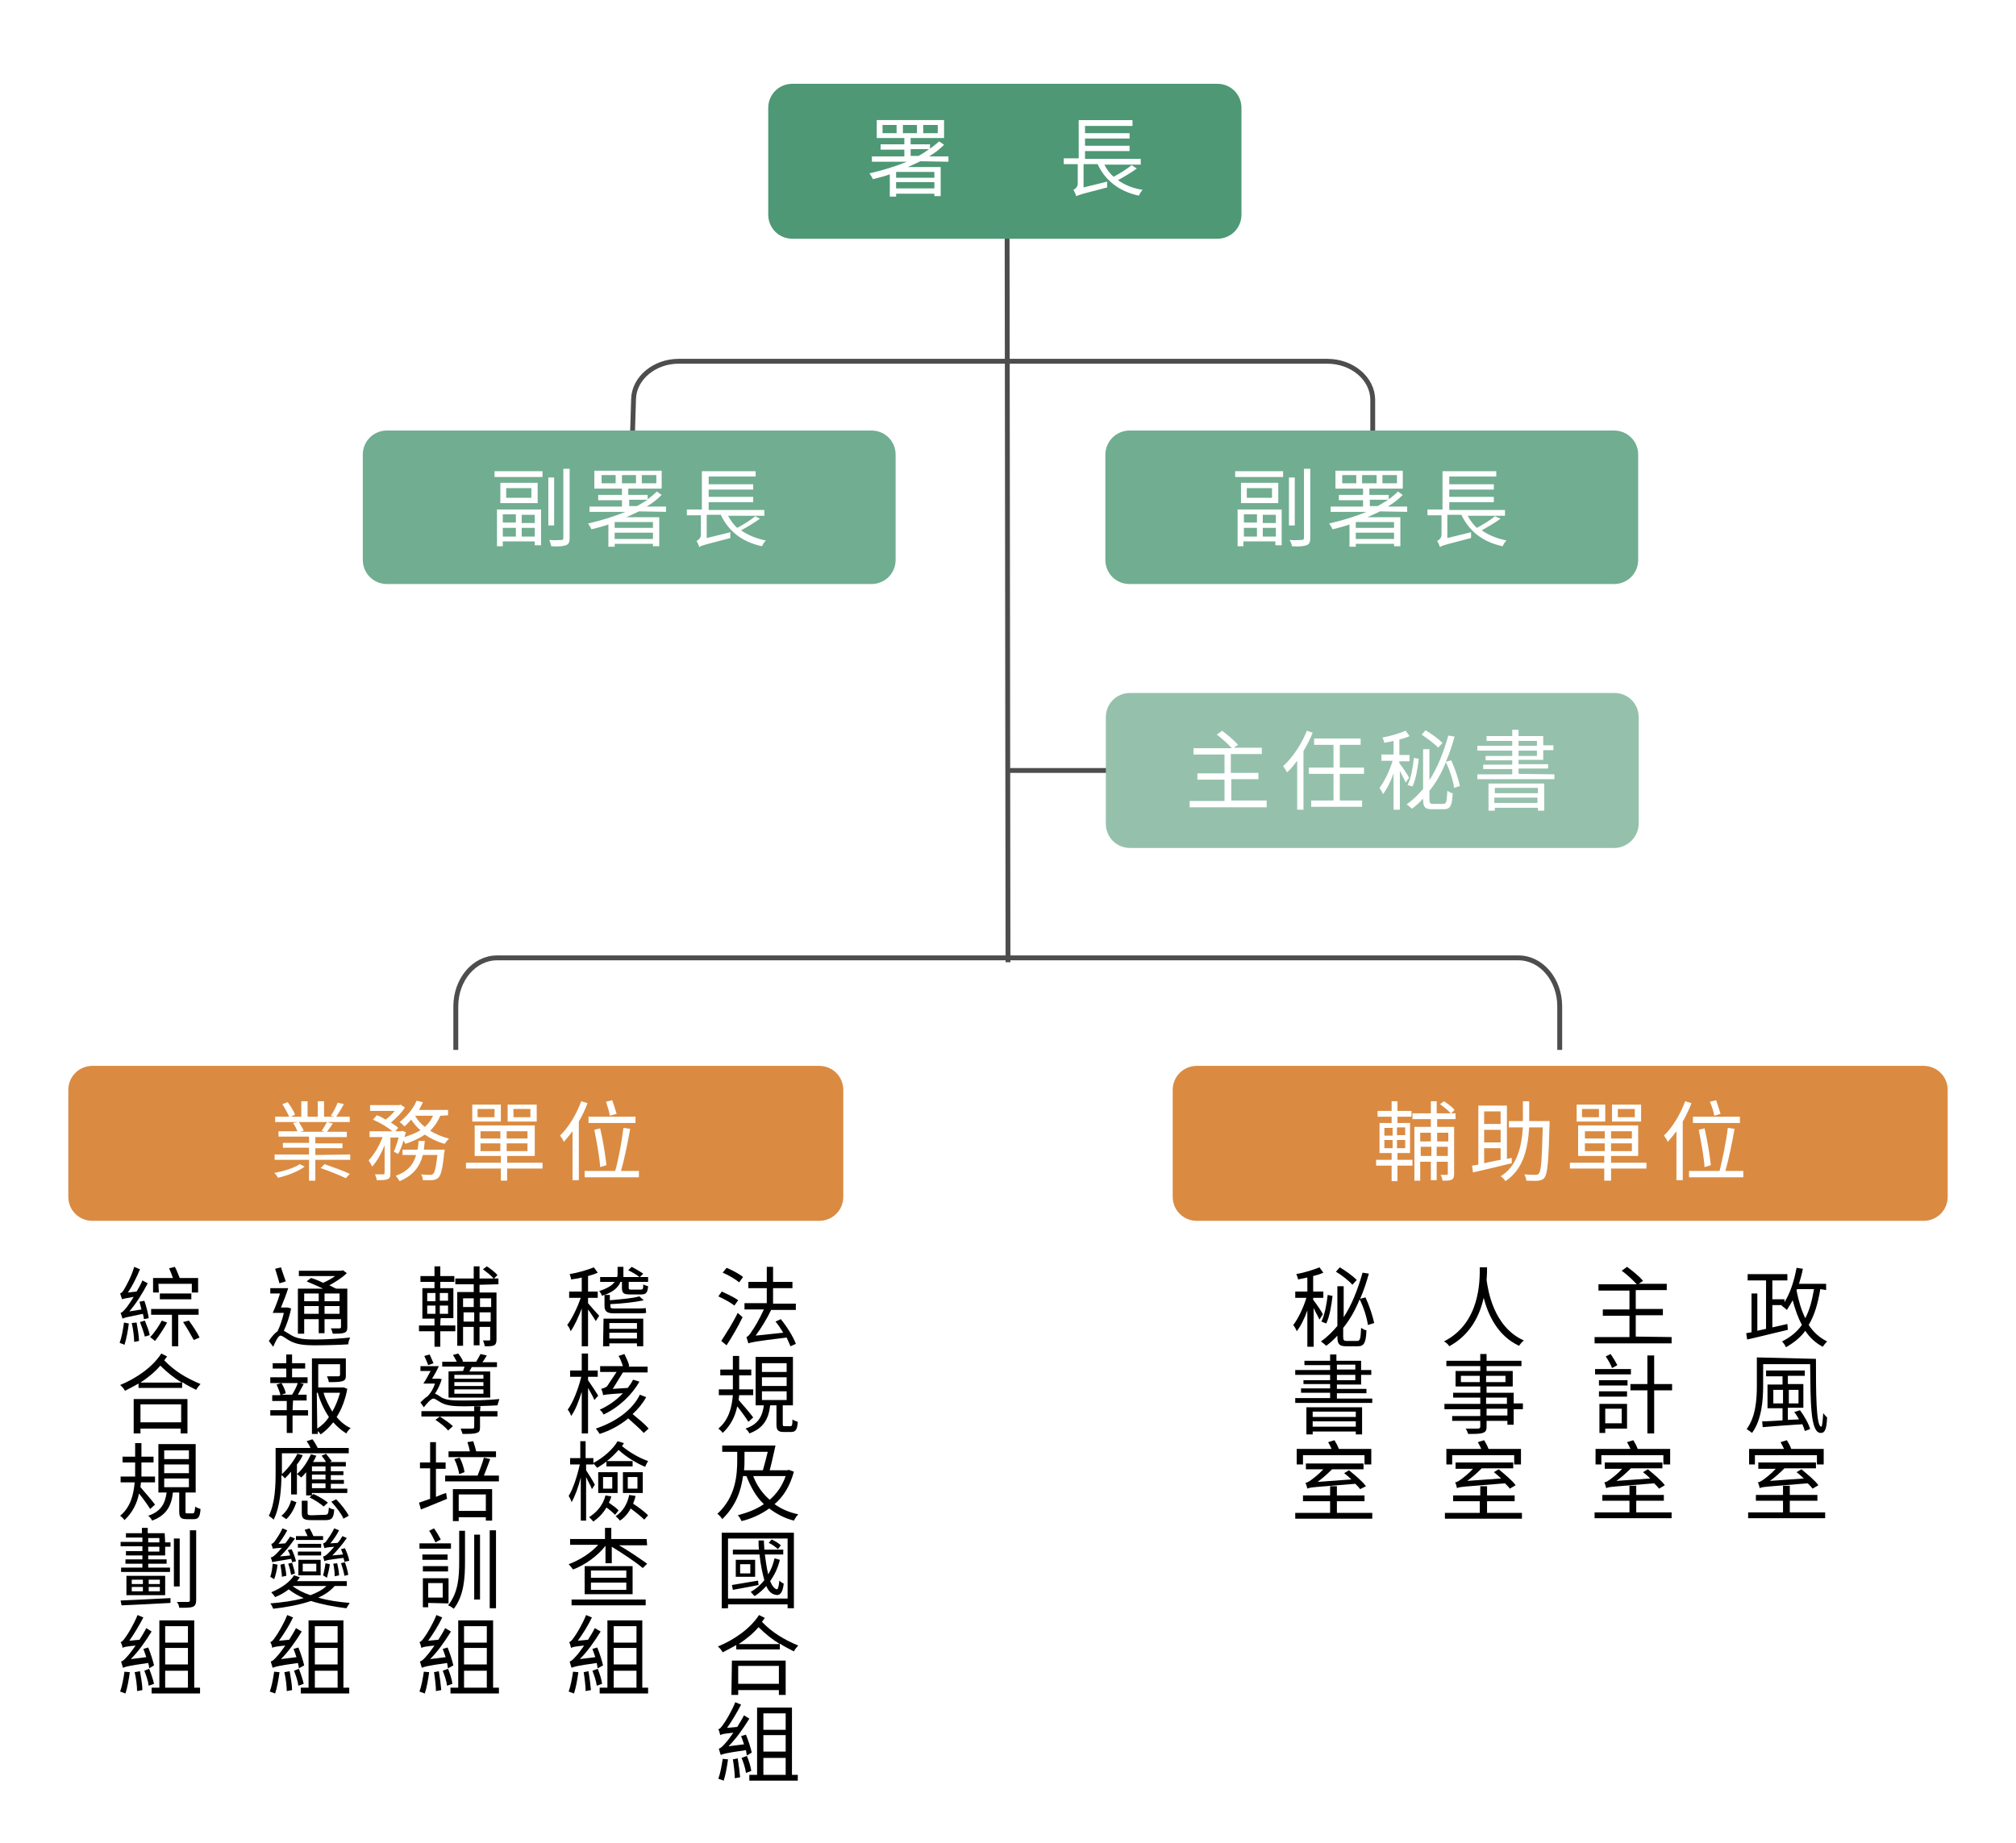 <?xml version="1.0" encoding="utf-8"?>
<!-- Generator: Adobe Illustrator 26.5.0, SVG Export Plug-In . SVG Version: 6.00 Build 0)  -->
<svg version="1.1" id="_層_1" xmlns="http://www.w3.org/2000/svg" xmlns:xlink="http://www.w3.org/1999/xlink" x="0px" y="0px"
	 viewBox="0 0 416.2 380.6" style="enable-background:new 0 0 416.2 380.6;" xml:space="preserve">
<style type="text/css">
	.st0{fill:#FFFFFF;}
	.st1{fill:none;stroke:#4D4D4D;stroke-miterlimit:10;}
	.st2{fill:#71AD91;}
	.st3{fill:#95C1AC;}
	.st4{fill:#4E9875;}
	.st5{fill:none;stroke:#4D4D4D;stroke-width:1.01;stroke-miterlimit:10;}
	.st6{fill:#DA8B41;}
</style>
<rect x="-2.4" y="-3.2" class="st0" width="421" height="387"/>
<g>
	<line class="st1" x1="235.1" y1="159.1" x2="207.6" y2="159.1"/>
	<line class="st1" x1="207.9" y1="33.7" x2="208.1" y2="198.7"/>
	<path class="st1" d="M130.1,105l0.7-22.6c0.1-4.3,4.3-7.8,9.3-7.8H274c5.2,0,9.4,3.6,9.4,8V105"/>
	<path class="st2" d="M79.9,88.9h100c2.8,0,5,2.2,5,5v21.7c0,2.8-2.2,5-5,5h-100c-2.8,0-5-2.2-5-5V93.9
		C74.9,91.1,77.1,88.9,79.9,88.9z"/>
	<path class="st3" d="M333.3,175.1h-100c-2.8,0-5-2.2-5-5v-22c0-2.8,2.2-5,5-5h100c2.8,0,5,2.2,5,5v22
		C338.3,172.8,336,175.1,333.3,175.1z"/>
	<path class="st2" d="M233.2,88.9h100c2.8,0,5,2.2,5,5v21.7c0,2.8-2.2,5-5,5h-100c-2.8,0-5-2.2-5-5V93.9
		C228.2,91.1,230.5,88.9,233.2,88.9z"/>
	<g>
		<path class="st0" d="M102.1,97.3h9.9v1.2h-9.9V97.3z M102.6,105.2h9.1v7.4h-1.3v-0.8h-6.6v1h-1.2V105.2L102.6,105.2z M111,99.7
			v4.2h-7.7v-4.2H111z M103.8,106.2v1.7h2.7v-1.7H103.8z M106.5,110.8V109h-2.7v1.8H106.5z M109.7,100.8h-5.2v2h5.2V100.8z
			 M110.4,106.3h-2.7v1.7h2.7V106.3z M110.4,110.8V109h-2.7v1.8H110.4z M114.4,108.5h-1.2v-9.9h1.2V108.5z M117.6,96.8v14.3
			c0,0.9-0.2,1.3-0.8,1.5c-0.6,0.2-1.5,0.3-3,0.2c-0.1-0.4-0.2-0.9-0.4-1.3c1.2,0.1,2.2,0,2.5,0c0.3,0,0.4-0.1,0.4-0.4V96.8
			L117.6,96.8L117.6,96.8z"/>
		<path class="st0" d="M131.9,105.6c-0.8,0.4-1.7,0.8-2.6,1.2h6.8v6h-1.3v-0.5h-7.9v0.6h-1.3v-4.6c-1.1,0.4-2.3,0.7-3.5,1
			c-0.1-0.3-0.5-0.9-0.7-1.2c2.6-0.6,5.3-1.4,7.7-2.4h-7.4v-1.1h6.7v-1.3h-4.9v-1.1h4.9v-1.3h-5.7v-3.7h13.9v3.7h-6.9v1.3h4v0.9
			c0.7-0.5,1.3-1,1.9-1.6l1,0.7c-0.9,0.9-1.9,1.7-3.1,2.4h4v1.1L131.9,105.6L131.9,105.6z M127.1,98.1h-2.9v1.7h2.9V98.1z
			 M134.8,107.8h-7.9v1.2h7.9V107.8z M134.8,111.3v-1.3h-7.9v1.3H134.8z M131.3,99.8v-1.7h-2.9v1.7H131.3z M131.5,104.5
			c0.8-0.4,1.5-0.9,2.2-1.3h-3.8v1.3H131.5L131.5,104.5z M132.5,99.8h3v-1.7h-3V99.8z"/>
		<path class="st0" d="M156.9,107.1c-1.1,0.8-2.6,1.7-3.9,2.4c1.4,1,3.1,1.7,5.1,2.1c-0.3,0.3-0.6,0.8-0.8,1.2
			c-4.1-0.9-6.9-3.1-8.5-6.5h-2.9v4.8l4.9-1.2c0,0.3-0.1,0.9,0,1.2c-5,1.3-5.9,1.5-6.3,1.8l-0.1,0.1c-0.1-0.3-0.4-1-0.6-1.3
			c0.4-0.2,0.9-0.6,0.9-1.3v-4h-2.9v-1.2h3.1v-7.9h11.1v1.1h-9.7v1.6h9.2v1.1h-9.2v1.5h9.2v1.1h-9.2v1.6h11.5v1.2h-7.5
			c0.5,0.9,1.1,1.8,1.9,2.5c1.3-0.7,2.8-1.6,3.7-2.4L156.9,107.1L156.9,107.1z"/>
	</g>
	<g>
		<path class="st0" d="M261.5,165.4v1.3h-15.9v-1.3h7.2v-4.4h-5.6v-1.3h5.6v-3.9h-6.4v-1.3h7.9c-0.7-0.8-2-2-3.1-2.8l1.1-0.8
			c1.1,0.8,2.6,2.1,3.3,2.9l-0.9,0.6h5.8v1.3h-6.4v3.9h5.7v1.3h-5.6v4.4H261.5L261.5,165.4z"/>
		<path class="st0" d="M271,151.3c-0.5,1.3-1.2,2.6-1.9,3.8v12.1h-1.3v-10.1c-0.7,0.9-1.4,1.8-2.1,2.4c-0.1-0.3-0.6-1-0.8-1.3
			c1.9-1.7,3.8-4.5,4.9-7.3L271,151.3L271,151.3z M276.6,159.8v5.5h4.6v1.3h-10.5v-1.3h4.6v-5.5h-5.1v-1.3h5.1v-4.7h-4v-1.3h9.6v1.3
			h-4.3v4.7h5v1.3H276.6z"/>
		<path class="st0" d="M290.2,161.6c-0.2-0.5-0.8-1.6-1.2-2.4v8h-1.3v-7.5c-0.6,1.7-1.4,3.3-2.2,4.3c-0.1-0.4-0.5-1-0.7-1.3
			c1-1.3,2.1-3.6,2.7-5.6h-2.3v-1.3h2.5V153c-0.6,0.1-1.3,0.3-1.9,0.4c-0.1-0.3-0.2-0.8-0.4-1.1c1.7-0.3,3.6-0.9,4.8-1.4l0.8,1.1
			c-0.6,0.3-1.3,0.5-2.1,0.7v3.2h2.1v1.3h-2.1v0.4c0.5,0.6,1.8,2.5,2,3L290.2,161.6L290.2,161.6z M300.2,162.7
			c-0.2-1.5-0.9-3.7-1.7-5.3c-0.9,2.2-2,4.2-3.4,5.9v1.8c0,0.7,0.1,0.9,0.8,0.9h2.1c0.6,0,0.7-0.5,0.8-2.7c0.3,0.2,0.8,0.5,1.1,0.5
			c-0.1,2.6-0.5,3.3-1.8,3.3h-2.4c-1.5,0-1.9-0.4-1.9-2v-0.2c-0.7,0.8-1.5,1.5-2.3,2.1c-0.2-0.2-0.8-0.7-1.1-0.9
			c1.3-0.9,2.4-2,3.4-3.2v-8.2h1.3v6.4c1.7-2.6,2.9-5.7,3.9-9.2l1.3,0.2c-0.5,1.8-1.1,3.6-1.8,5.2l1.1-0.3c0.8,1.7,1.5,3.9,1.8,5.3
			L300.2,162.7L300.2,162.7z M290.6,162.1c0.7-1.4,1.1-3.7,1.3-5.6l1,0.2c-0.2,1.8-0.6,4.3-1.3,5.7L290.6,162.1L290.6,162.1z
			 M296.9,154.4c-0.7-0.8-2.2-1.9-3.4-2.7l0.8-0.9c1.2,0.7,2.7,1.8,3.5,2.6L296.9,154.4L296.9,154.4z"/>
		<path class="st0" d="M320.9,159.9v1H305v-1h7.2v-1.1h-6v-0.9h6V157h-5.5v-0.9h5.5V155H305v-1h7.2v-1h-5.3V152h5.3v-1.3h1.3v1.3
			h5.1v1.9h2.1v1h-2.1v2h-5.1v0.9h6.1v0.9h-6.1v1.1L320.9,159.9L320.9,159.9z M307.3,161.8h11.5v5.6h-1.3v-0.6h-8.9v0.6h-1.3
			L307.3,161.8L307.3,161.8z M308.6,162.7v1.1h8.9v-1.1H308.6z M317.4,165.8v-1.1h-8.9v1.1H317.4z M313.5,154h3.8v-1h-3.8V154z
			 M313.5,156.1h3.8V155h-3.8V156.1z"/>
	</g>
	<g>
		<path class="st0" d="M255,97.3h9.9v1.2H255L255,97.3L255,97.3z M255.5,105.2h9.1v7.4h-1.3v-0.8h-6.6v1h-1.2V105.2L255.5,105.2z
			 M263.9,99.7v4.2h-7.7v-4.2H263.9z M256.8,106.2v1.7h2.7v-1.7H256.8z M259.5,110.8V109h-2.7v1.8H259.5z M262.6,100.8h-5.2v2h5.2
			V100.8z M263.4,106.3h-2.7v1.7h2.7V106.3z M263.4,110.8V109h-2.7v1.8H263.4z M267.3,108.5h-1.2v-9.9h1.2V108.5z M270.5,96.8v14.3
			c0,0.9-0.2,1.3-0.8,1.5c-0.6,0.2-1.5,0.3-3,0.2c0-0.4-0.2-0.9-0.5-1.3c1.1,0.1,2.2,0,2.5,0c0.3,0,0.5-0.1,0.5-0.4V96.8L270.5,96.8
			L270.5,96.8z"/>
		<path class="st0" d="M284.9,105.6c-0.8,0.4-1.7,0.8-2.6,1.2h6.8v6h-1.3v-0.5h-7.9v0.6h-1.3v-4.6c-1.1,0.4-2.3,0.7-3.5,1
			c-0.1-0.3-0.5-0.9-0.7-1.2c2.6-0.6,5.3-1.4,7.7-2.4h-7.4v-1.1h6.7v-1.3h-5v-1.1h5v-1.3h-5.7v-3.7h13.9v3.7h-6.9v1.3h4v0.9
			c0.7-0.5,1.3-1,1.9-1.6l1,0.7c-0.9,0.9-1.9,1.7-3.1,2.4h4v1.1L284.9,105.6L284.9,105.6z M280,98.1h-2.9v1.7h2.9V98.1z
			 M287.8,107.8h-7.9v1.2h7.9V107.8z M287.8,111.3v-1.3h-7.9v1.3H287.8z M284.2,99.8v-1.7h-3v1.7H284.2z M284.4,104.5
			c0.8-0.4,1.5-0.9,2.2-1.3h-3.8v1.3H284.4L284.4,104.5z M285.4,99.8h3v-1.7h-3V99.8z"/>
		<path class="st0" d="M309.8,107.1c-1.1,0.8-2.6,1.7-3.9,2.4c1.4,1,3.1,1.7,5.1,2.1c-0.3,0.3-0.6,0.8-0.8,1.2
			c-4.1-0.9-6.9-3.1-8.5-6.5h-2.9v4.8l4.9-1.2c0,0.3,0,0.9,0,1.2c-5,1.3-5.9,1.5-6.3,1.8l-0.1,0.1c-0.1-0.3-0.4-1-0.6-1.3
			c0.4-0.2,0.9-0.6,0.9-1.3v-4h-2.9v-1.2h3.1v-7.9h11.1v1.1h-9.7v1.6h9.2v1.1h-9.2v1.5h9.2v1.1h-9.2v1.6h11.5v1.2H303
			c0.5,0.9,1.1,1.8,1.9,2.5c1.3-0.7,2.8-1.6,3.7-2.4L309.8,107.1L309.8,107.1z"/>
	</g>
	<path class="st4" d="M163.6,17.3h87.7c2.8,0,5,2.2,5,5v22c0,2.8-2.2,5-5,5h-87.7c-2.8,0-5-2.2-5-5v-22
		C158.6,19.5,160.8,17.3,163.6,17.3z"/>
	<g>
		<path class="st0" d="M190,33.3c-0.8,0.4-1.7,0.8-2.6,1.2h6.8v6h-1.3V40H185v0.6h-1.3v-4.6c-1.1,0.4-2.3,0.7-3.5,1
			c-0.1-0.3-0.5-0.9-0.7-1.2c2.6-0.6,5.3-1.4,7.7-2.4H180v-1.1h6.7v-1.4h-4.9v-1.1h4.9v-1.3H181v-3.7h13.9v3.7H188v1.3h4v0.9
			c0.7-0.5,1.3-1,1.9-1.5l1,0.7c-0.9,0.9-1.9,1.7-3.1,2.4h4v1.1L190,33.3L190,33.3z M185.1,25.8h-2.9v1.7h2.9V25.8z M192.9,35.5H185
			v1.2h7.9V35.5z M192.9,38.9v-1.3H185v1.3H192.9z M189.3,27.5v-1.7h-2.9v1.7H189.3z M189.6,32.2c0.8-0.4,1.5-0.9,2.2-1.4H188v1.4
			H189.6L189.6,32.2z M190.6,27.5h3v-1.7h-3V27.5z"/>
		<path class="st0" d="M234.7,34.8c-1.1,0.8-2.6,1.7-3.9,2.4c1.4,1,3.1,1.7,5.1,2c-0.3,0.3-0.6,0.8-0.8,1.2
			c-4.1-0.9-6.9-3.1-8.5-6.5h-2.9v4.8l4.9-1.2c0,0.3-0.1,0.9,0,1.2c-5,1.3-5.9,1.5-6.3,1.8l-0.1,0c-0.1-0.3-0.4-1-0.6-1.3
			c0.4-0.2,0.9-0.6,0.9-1.3v-4h-2.9v-1.2h3.1v-7.9h11.1V26H224v1.5h9.2v1.1H224v1.5h9.2v1.1H224v1.6h11.5V34H228
			c0.5,1,1.1,1.8,1.9,2.5c1.3-0.7,2.8-1.6,3.7-2.4L234.7,34.8L234.7,34.8z"/>
	</g>
</g>
<g>
	<path class="st5" d="M94.1,216.8v-9c0-5.5,3.8-10,8.5-10h210.9c4.7,0,8.5,4.5,8.5,10v9"/>
	<path class="st6" d="M174.1,225.1v22c0,2.8-2.2,5-5,5h-150c-2.8,0-5-2.2-5-5v-22c0-2.8,2.2-5,5-5h150
		C171.9,220.1,174.1,222.3,174.1,225.1z"/>
	<path class="st6" d="M402.1,225.1v22c0,2.8-2.2,5-5,5h-150c-2.8,0-5-2.2-5-5v-22c0-2.8,2.2-5,5-5h150
		C399.9,220.1,402.1,222.3,402.1,225.1z"/>
	<g>
		<g>
			<path d="M26.6,273.3c-0.2,1.5-0.5,3.2-0.9,4.4c-0.2-0.1-0.7-0.3-1-0.4c0.4-1.1,0.7-2.7,0.9-4.2L26.6,273.3L26.6,273.3z
				 M29.7,272.4c0-0.3-0.1-0.7-0.2-1.1c-3.4,0.7-3.9,0.8-4.2,1c-0.1-0.3-0.3-0.9-0.4-1.2c0.4-0.1,0.7-0.5,1.3-1.2
				c0.2-0.3,0.8-1.1,1.4-2.1c-1.8,0.3-2.2,0.4-2.4,0.5c-0.1-0.3-0.3-0.9-0.4-1.2c0.3-0.1,0.6-0.4,0.9-1c0.3-0.5,1.5-2.6,2-4.5
				l1.2,0.5c-0.7,1.7-1.6,3.5-2.5,4.8l1.8-0.2c0.4-0.7,0.9-1.5,1.2-2.3l1.1,0.6c-1.1,2.1-2.4,4.2-3.8,5.8l2.5-0.4
				c-0.1-0.5-0.3-1.1-0.4-1.6l1-0.2c0.4,1.1,0.8,2.7,0.9,3.6L29.7,272.4L29.7,272.4z M28.2,273.1c0.2,1.2,0.5,2.8,0.5,3.8l-1,0.2
				c0-1-0.2-2.6-0.5-3.9L28.2,273.1L28.2,273.1z M29.9,272.7c0.4,1,0.9,2.2,1,3l-1,0.3c-0.2-0.8-0.6-2-1-3L29.9,272.7L29.9,272.7z
				 M34.5,273.1c-0.7,1.3-1.7,2.8-2.5,3.8c-0.2-0.2-0.8-0.6-1-0.8c0.9-0.9,1.8-2.3,2.4-3.4L34.5,273.1L34.5,273.1z M36.8,271.5v6.5
				h-1.3v-6.5h-4.3v-1.2H41v1.2C41,271.5,36.8,271.5,36.8,271.5z M32.8,266.9h-1.2v-3h4.1c-0.2-0.6-0.5-1.4-0.8-2l1.2-0.3
				c0.4,0.7,0.7,1.6,1,2.3h3.8v3h-1.3v-1.8h-6.9L32.8,266.9L32.8,266.9z M33,268.3v-1.2h6.5v1.2H33z M39,272.7
				c0.8,1.1,1.8,2.6,2.2,3.5l-1.2,0.5c-0.5-0.9-1.4-2.5-2.2-3.7L39,272.7z"/>
			<path d="M34.5,280.1c-0.2,0.3-0.4,0.5-0.6,0.8c2.1,2.2,4.6,3.7,7.5,4.9c-0.3,0.3-0.7,0.8-0.9,1.2c-1-0.5-2-1-2.9-1.6v1.2h-9v-0.9
				c-0.9,0.5-1.8,1-2.8,1.5c-0.2-0.4-0.6-0.9-1-1.2c3.4-1.4,6.7-3.7,8.5-6.5L34.5,280.1L34.5,280.1z M27.6,288.9h11.1v7.1h-1.4V295
				H29v1h-1.4L27.6,288.9L27.6,288.9z M29,290v3.7h8.4V290C37.3,290,29,290,29,290z M37.5,285.5c-1.6-1-3-2.1-4.4-3.5
				c-1.2,1.4-2.6,2.5-4.1,3.5H37.5z"/>
			<path d="M31,311.6c-0.4-0.7-1.5-2.2-2.3-3.2c-0.4,2-1.3,3.9-3,5.5c-0.2-0.3-0.6-0.7-0.9-0.9c2.2-1.8,2.8-4.5,3-6.9h-2.9v-1.2h3
				c0-0.4,0-0.8,0-1.1v-1.8h-2.6v-1.2h2.6v-2.8h1.3v2.8h2.5v1.2h-2.5v1.8c0,0.4,0,0.8,0,1.1H32v1.2h-2.9c0,0.3-0.1,0.7-0.1,1
				c0.7,0.8,2.6,3,3,3.6L31,311.6L31,311.6z M39.8,312.5c0.3,0,0.4-0.2,0.5-1.4c0.2,0.2,0.8,0.4,1.1,0.5c-0.1,1.7-0.5,2.1-1.4,2.1
				h-1.5c-1.2,0-1.5-0.4-1.5-1.6v-3.9h-1.3c-0.3,2.7-1.3,4.7-4.3,5.8c-0.1-0.3-0.5-0.8-0.8-1c2.7-0.9,3.5-2.6,3.8-4.8h-1.7v-10h7.7
				v10h-2.1v3.9c0,0.4,0,0.4,0.4,0.4H39.8L39.8,312.5z M33.9,301.3H39v-1.8h-5.1V301.3z M33.9,304.2H39v-1.8h-5.1V304.2z
				 M33.9,307.1H39v-1.8h-5.1V307.1z"/>
			<path d="M24.9,330.5c2.5-0.1,6.5-0.3,10.3-0.5l0,1c-3.7,0.2-7.6,0.4-10.1,0.5L24.9,330.5L24.9,330.5z M34.1,318.5h1.1v0.9h-1.1
				v1.8h-3.5v0.8h3.8v0.9h-3.8v0.8h4.5v0.9H25v-0.9h4.4v-0.8h-3.5v-0.9h3.5v-0.8H26v-0.9h3.4v-1h-4.5v-0.9h4.5v-0.9H26v-0.9h3.3
				v-1.1h1.2v1.1h3.5L34.1,318.5L34.1,318.5z M34.1,325.4v4h-8v-4H34.1z M27.2,327.1h2.3v-0.9h-2.3V327.1z M27.2,328.6h2.3v-0.9
				h-2.3V328.6z M30.6,318.5h2.3v-0.9h-2.3C30.6,317.6,30.6,318.5,30.6,318.5z M32.9,319.4h-2.3v1h2.3V319.4z M33,326.2h-2.3v0.9H33
				V326.2z M33,327.7h-2.3v0.9H33V327.7z M37.1,327.6h-1.2v-9.9h1.2V327.6z M40.5,316v14.4c0,0.8-0.2,1.2-0.7,1.4
				c-0.5,0.2-1.4,0.2-2.8,0.2c0-0.3-0.2-0.9-0.5-1.2c1,0,2,0,2.3,0c0.3,0,0.4-0.1,0.4-0.4V316C39.3,316,40.5,316,40.5,316z"/>
			<path d="M30.8,344.5c0-0.3-0.1-0.7-0.2-1.1c-4.3,0.6-4.8,0.8-5.2,1c-0.1-0.3-0.3-0.9-0.4-1.3c0.4-0.1,0.8-0.5,1.4-1.2
				c0.3-0.3,0.9-1.1,1.6-2.1c-2,0.2-2.5,0.3-2.7,0.5c0-0.3-0.2-0.9-0.4-1.2c0.3-0.1,0.6-0.4,1-1c0.4-0.5,1.7-2.6,2.5-4.6l1.2,0.5
				c-0.9,1.7-1.9,3.4-2.9,4.8l2.1-0.2c0.5-0.8,1-1.6,1.4-2.4l1.1,0.7c-1.3,2.1-2.7,4.1-4.3,5.7l3.2-0.4c-0.2-0.6-0.4-1.2-0.6-1.7
				l1-0.3c0.5,1.2,1,2.8,1.2,3.7L30.8,344.5L30.8,344.5z M26.8,345.3c-0.2,1.5-0.5,3.2-0.9,4.4c-0.3-0.1-0.8-0.3-1.1-0.4
				c0.4-1.1,0.7-2.7,0.9-4.1L26.8,345.3L26.8,345.3z M28.9,345.1c0.2,1.2,0.5,2.8,0.5,3.9l-1.1,0.2c0-1-0.2-2.7-0.5-3.9L28.9,345.1z
				 M30.8,344.6c0.4,1,0.8,2.2,1,3.1l-1.1,0.4c-0.1-0.9-0.5-2.1-0.9-3.1L30.8,344.6L30.8,344.6z M41.3,348.5v1.2h-10v-1.2h1.6v-13.9
				h7.2v13.9C40.1,348.5,41.3,348.5,41.3,348.5z M34.1,335.8v3.4h4.7v-3.4H34.1z M38.8,340.3h-4.7v3.4h4.7V340.3z M34.1,348.5h4.7
				V345h-4.7V348.5z"/>
		</g>
		<g>
			<path d="M60.1,270.2c-0.3,1.6-0.9,3.3-1.5,4.6c0.4,0.2,0.8,0.5,1.5,0.9c1.3,0.8,2.9,0.9,5,0.9c2.3,0,5.2-0.2,7.2-0.4
				c-0.2,0.4-0.4,1-0.4,1.4c-1.3,0.1-4.8,0.2-6.9,0.2c-2.4,0-3.9-0.2-5.3-1c-0.7-0.4-1.4-1-1.8-1s-1,1.1-1.5,2.3l-0.9-1.2
				c0.6-0.9,1.2-1.6,1.8-2c0.5-1,1-2.5,1.3-3.8h-2.3c0.5-1.1,1.1-2.6,1.5-4h-2V266h3.7c-0.4,1.3-1,2.8-1.5,4h1.2l0.2,0L60.1,270.2
				L60.1,270.2z M57.7,265c-0.2-0.8-0.6-2-0.9-3l1.2-0.3c0.3,0.9,0.7,2.1,1,2.9L57.7,265L57.7,265z M62.8,275.4h-1.3v-9.3h5.2
				c-1.1-0.5-2.4-1.1-3.4-1.5l0.9-0.7c0.8,0.2,1.7,0.6,2.5,1c0.9-0.4,1.8-0.9,2.5-1.4h-7.5v-1.1h8.8l0.3-0.1l0.8,0.6
				c-0.9,0.9-2.3,1.8-3.6,2.5c0.5,0.3,1,0.5,1.4,0.7h2.3v7.9c0,0.7-0.1,1-0.6,1.2s-1.2,0.2-2.4,0.2c-0.1-0.3-0.2-0.8-0.4-1.1
				c0.8,0,1.6,0,1.8,0c0.2,0,0.3-0.1,0.3-0.3v-1.6H67v2.9h-1.2v-2.9h-3L62.8,275.4L62.8,275.4z M62.8,267.1v1.6h3v-1.6
				C65.8,267.1,62.8,267.1,62.8,267.1z M65.8,271.3v-1.6h-3v1.6H65.8z M70.1,267.1H67v1.6h3.1V267.1z M70.1,271.3v-1.6H67v1.6H70.1z
				"/>
			<path d="M60.4,291.2h3.2v1.1h-3.2v3.6h-1.2v-3.6h-3.4v-1.1h3.4v-1.9h-3v-1.2h1.7c-0.1-0.6-0.5-1.5-0.8-2.2l1-0.3
				c0.4,0.6,0.8,1.5,0.9,2.1l-0.9,0.3h2.2c0.5-0.8,1-1.8,1.2-2.5l1.2,0.3c-0.4,0.7-0.8,1.5-1.2,2.2h1.8v1.2h-2.8L60.4,291.2
				L60.4,291.2z M63.6,285.6h-7.8v-1.2h3.3v-1.8h-2.8v-1.1h2.8v-1.8h1.2v1.8h2.7v1.1h-2.7v1.8h3.2V285.6z M71.7,286.8
				c-0.4,2.1-1.1,4.1-2.2,5.8c0.8,1,1.8,1.8,2.9,2.3c-0.3,0.2-0.7,0.7-0.9,1.1c-1-0.6-1.9-1.4-2.7-2.3c-0.8,1-1.6,1.8-2.6,2.5
				c-0.1-0.2-0.4-0.5-0.6-0.7v0.6h-1.2v-15.6h7v3.5c0,0.7-0.1,1-0.7,1.2c-0.6,0.2-1.5,0.2-2.8,0.2c-0.1-0.4-0.2-0.8-0.4-1.2
				c1.1,0,2.1,0,2.3,0c0.3,0,0.4-0.1,0.4-0.3v-2.2h-4.5v4.8h5.1l0.2,0L71.7,286.8L71.7,286.8z M65.5,295c0.9-0.6,1.8-1.4,2.4-2.4
				c-1-1.5-1.8-3.2-2.3-5h-0.2L65.5,295L65.5,295z M66.8,287.6c0.4,1.4,1.1,2.7,1.8,3.9c0.7-1.2,1.2-2.5,1.6-3.9H66.8z"/>
			<path d="M72,299v1.1H58.2v4.3c1.2-1.1,2.4-2.6,3.2-4.2l1.1,0.3c-0.3,0.7-0.7,1.3-1.2,1.9v6.2h-1.2v-4.7c-0.4,0.5-0.9,1-1.3,1.4
				c-0.1-0.2-0.4-0.5-0.7-0.7c0,2.8-0.3,6.6-1.6,9.2c-0.2-0.2-0.7-0.6-1-0.8c1.3-2.6,1.4-6.3,1.4-8.9V299h7.2
				c-0.2-0.5-0.5-1-0.8-1.4l1.2-0.4c0.4,0.5,0.8,1.2,1.1,1.8L72,299L72,299z M58.1,313c1-0.8,1.7-2,2-3.2l1.1,0.4
				c-0.4,1.2-1.1,2.6-2.1,3.5L58.1,313L58.1,313z M63.2,304c-0.3,0.4-0.7,0.8-1,1.1c-0.2-0.2-0.7-0.6-0.9-0.7c1.2-1,2.2-2.6,2.9-4.1
				l1.1,0.3c-0.2,0.5-0.4,0.9-0.7,1.3h2.7c-0.2-0.4-0.6-0.9-0.9-1.3l0.9-0.4c0.4,0.5,0.9,1.1,1.2,1.5l-0.4,0.2h3.3v0.9h-3.1v1h2.6
				v0.8h-2.6v1H71v0.8h-2.7v1h3.4v0.9h-7.3v0.5h-1.2L63.2,304L63.2,304z M67.1,312.8c0.6,0,0.7-0.2,0.8-1.5c0.3,0.2,0.8,0.4,1.1,0.4
				c-0.1,1.8-0.5,2.2-1.8,2.2h-2.9c-1.6,0-2-0.3-2-1.5v-2.5h1.2v2.5c0,0.4,0.1,0.5,0.9,0.5L67.1,312.8L67.1,312.8z M66.8,311.1
				c-0.6-0.6-1.9-1.4-2.9-1.9l0.8-0.7c1.1,0.5,2.3,1.2,3,1.8L66.8,311.1z M67.2,302.8h-2.8v1h2.8V302.8z M67.2,304.5h-2.8v1h2.8
				V304.5z M67.2,306.3h-2.8v1h2.8V306.3z M69.4,309.6c1,1,2.1,2.4,2.6,3.4l-1.1,0.6c-0.4-1-1.5-2.4-2.5-3.5L69.4,309.6L69.4,309.6z
				"/>
			<path d="M69.1,327.5c-0.9,1-2,1.8-3.4,2.4c2,0.6,4.2,0.9,6.5,1.1c-0.2,0.3-0.5,0.8-0.7,1.1c-2.5-0.3-5.1-0.8-7.3-1.5
				c-2.4,0.8-5.1,1.3-7.8,1.6c-0.1-0.3-0.4-0.9-0.6-1.1c2.4-0.2,4.8-0.5,6.9-1.1c-1.2-0.5-2.2-1.1-3.1-1.8c-0.9,0.7-1.8,1.2-2.8,1.6
				c-0.1-0.2-0.6-0.8-0.8-1c1.9-0.8,3.8-2,4.7-3.5l1.2,0.4c-0.2,0.3-0.4,0.6-0.6,0.8h10.3v1L69.1,327.5L69.1,327.5z M57.3,323.1
				c-0.1,1-0.4,2.2-0.7,3c-0.2-0.1-0.6-0.4-0.8-0.5c0.3-0.8,0.4-1.8,0.5-2.7C56.4,322.9,57.3,323.1,57.3,323.1z M60.3,322.6
				c0-0.2-0.1-0.5-0.2-0.7c-3.1,0.5-3.6,0.6-3.9,0.7c0-0.2-0.2-0.7-0.3-1c0.3,0,0.7-0.3,1.1-0.7c0.2-0.2,0.7-0.7,1.2-1.3
				c-1.4,0.1-1.8,0.2-1.9,0.2c0-0.2-0.2-0.7-0.3-1c0.2,0,0.5-0.2,0.7-0.5c0.2-0.3,1.1-1.5,1.6-2.7l1,0.4c-0.5,1-1.2,2-1.8,2.8
				l1.4-0.1c0.3-0.4,0.7-0.9,1-1.4l1,0.4c-1,1.4-2,2.7-3.1,3.7l2.1-0.2c-0.1-0.4-0.3-0.8-0.5-1.1l0.8-0.2c0.4,0.8,0.8,1.9,0.9,2.5
				L60.3,322.6L60.3,322.6z M58.2,325.6c0-0.7-0.2-1.7-0.3-2.5l0.8-0.2c0.2,0.8,0.4,1.9,0.4,2.5L58.2,325.6L58.2,325.6z M60.1,325.2
				c-0.1-0.6-0.3-1.5-0.6-2.3l0.8-0.2c0.2,0.7,0.5,1.6,0.6,2.2L60.1,325.2L60.1,325.2z M60.4,327.5c1,0.8,2.2,1.4,3.7,1.9
				c1.3-0.5,2.5-1.1,3.3-1.9H60.4z M66.7,318h-5.6v-0.8h2.4c-0.2-0.4-0.4-0.9-0.6-1.3l1-0.3c0.3,0.5,0.6,1.1,0.8,1.6h2L66.7,318
				L66.7,318z M66.3,319.6h-4.8v-0.8h4.8V319.6z M66.3,321.2h-4.8v-0.8h4.8V321.2z M61.6,325.3v-3.2h4.6v3.2
				C66.2,325.3,61.6,325.3,61.6,325.3z M62.5,324.5h2.8v-1.6h-2.8C62.5,322.9,62.5,324.5,62.5,324.5z M71.1,322.5
				c0-0.2-0.1-0.5-0.2-0.8c-3.2,0.4-3.7,0.5-3.9,0.7c-0.1-0.2-0.2-0.7-0.3-1c0.3,0,0.7-0.3,1.1-0.7c0.2-0.2,0.7-0.7,1.2-1.3
				c-1.4,0.1-1.8,0.2-2,0.3c-0.1-0.2-0.2-0.7-0.3-1c0.2,0,0.5-0.2,0.7-0.5c0.2-0.3,1.1-1.5,1.6-2.6l1,0.4c-0.5,1-1.2,2-1.8,2.7
				l1.5-0.1c0.4-0.4,0.7-0.9,1-1.4l0.9,0.4c-0.9,1.3-2,2.6-3,3.6l2.2-0.2c-0.1-0.4-0.3-0.8-0.4-1.1l0.8-0.2c0.4,0.8,0.8,1.9,0.9,2.6
				L71.1,322.5L71.1,322.5z M68.1,323c-0.1,0.9-0.4,2-0.6,2.8c-0.2-0.1-0.6-0.4-0.8-0.5c0.2-0.7,0.4-1.7,0.5-2.5L68.1,323L68.1,323z
				 M69.1,325.5c0-0.7-0.1-1.8-0.3-2.6l0.8-0.1c0.2,0.8,0.4,1.9,0.4,2.5L69.1,325.5L69.1,325.5z M71.1,325.4
				c-0.1-0.7-0.4-1.8-0.7-2.6l0.8-0.2c0.3,0.8,0.6,1.9,0.7,2.6L71.1,325.4L71.1,325.4z"/>
			<path d="M61.7,344.5c0-0.3-0.1-0.7-0.2-1.1c-4.3,0.6-4.8,0.8-5.2,1c-0.1-0.3-0.3-0.9-0.4-1.3c0.4-0.1,0.8-0.5,1.4-1.2
				c0.3-0.3,0.9-1.1,1.6-2.1c-2,0.2-2.5,0.3-2.7,0.5c0-0.3-0.2-0.9-0.4-1.2c0.3-0.1,0.6-0.4,1-1c0.4-0.5,1.7-2.6,2.5-4.6l1.2,0.5
				c-0.8,1.7-1.9,3.4-2.9,4.8l2.1-0.2c0.5-0.8,1-1.6,1.4-2.4l1.2,0.7c-1.3,2.1-2.7,4.1-4.3,5.7l3.2-0.4c-0.2-0.6-0.4-1.2-0.6-1.7
				l1-0.3c0.5,1.2,1,2.8,1.2,3.7L61.7,344.5L61.7,344.5z M57.7,345.3c-0.2,1.5-0.5,3.2-0.9,4.4c-0.3-0.1-0.8-0.3-1.1-0.4
				c0.4-1.1,0.7-2.7,0.9-4.1L57.7,345.3L57.7,345.3z M59.8,345.1c0.2,1.2,0.5,2.8,0.5,3.9l-1.1,0.2c0-1-0.2-2.7-0.5-3.9L59.8,345.1z
				 M61.7,344.6c0.4,1,0.8,2.2,1,3.1l-1.1,0.4c-0.1-0.9-0.5-2.1-0.9-3.1L61.7,344.6L61.7,344.6z M72.1,348.5v1.2h-10v-1.2h1.6v-13.9
				h7.2v13.9H72.1z M65,335.8v3.4h4.7v-3.4H65z M69.6,340.3H65v3.4h4.7V340.3z M65,348.5h4.7V345H65V348.5z"/>
		</g>
		<g>
			<path d="M90.9,273.7h3.1v1.2h-3.1v3.2h-1.2v-3.2h-3.2v-1.2h3.2v-1.4h-2.5V266h2.5v-1.3h-2.9v-1.2h2.9v-2h1.2v2h2.9v1.2h-2.9v1.3
				h2.7v6.2h-2.6C90.9,272.3,90.9,273.7,90.9,273.7z M88.2,268.7h1.7V267h-1.7V268.7z M88.2,271.3h1.7v-1.7h-1.7V271.3z M92.5,267
				h-1.7v1.6h1.7V267z M92.5,269.6h-1.7v1.7h1.7V269.6z M99,265.3v1.6h3.5v9.7c0,0.6-0.1,1-0.5,1.2c-0.4,0.2-1,0.2-1.9,0.2
				c-0.1-0.3-0.2-0.9-0.4-1.2c0.6,0,1.2,0,1.3,0s0.2,0,0.2-0.2V274H99v3.8h-1.2V274h-2.2v3.9h-1.2v-11.1h3.4v-1.6h-3.8v-1.2h3.8
				v-2.5H99v2.5h2.9c-0.5-0.6-1.4-1.3-2.2-1.9l0.8-0.6c0.8,0.5,1.8,1.3,2.2,1.8l-0.7,0.7h0.9v1.2L99,265.3L99,265.3z M95.6,268.1
				v1.8h2.2v-1.8H95.6z M97.9,272.9V271h-2.2v1.9H97.9z M99.1,268.1v1.8h2.3v-1.8H99.1z M101.3,272.9V271h-2.3v1.9H101.3z"/>
			<path d="M91.2,284.8c-0.3,1-0.8,2.1-1.4,3c0.4,0.1,0.8,0.4,1.4,0.8c1.1,0.6,2.7,0.6,4.7,0.6c2.2,0,5.3-0.1,7.2-0.3
				c-0.1,0.3-0.3,0.9-0.4,1.3c-1.6,0.1-5,0.2-6.8,0.2c-2.1,0-3.7-0.1-4.9-0.8c-0.7-0.4-1.2-0.8-1.5-0.8c-0.5,0-1.3,0.9-2,1.8l-0.7-1
				c0.5-0.5,1-1,1.5-1.3h0c0.6-0.6,1.2-1.6,1.5-2.6h-2.4c0.5-0.7,1-1.7,1.5-2.6h-2.1v-1h3.8c-0.4,0.9-0.9,1.8-1.4,2.6h1.3l0.2,0
				L91.2,284.8L91.2,284.8z M99.1,291.4h3.6v1.1h-3.6v2.2c0,0.7-0.1,1-0.7,1.2c-0.6,0.2-1.5,0.2-2.9,0.2c-0.1-0.3-0.3-0.8-0.4-1.1
				c1.1,0,2.1,0,2.4,0c0.3,0,0.4-0.1,0.4-0.3v-2.2h-7.1c0.9,0.6,2.1,1.4,2.7,2l-1,0.9c-0.5-0.7-1.7-1.6-2.6-2.2l0.9-0.7h-3.8v-1.1
				h10.9v-1h1.3L99.1,291.4L99.1,291.4z M88.4,281.9c-0.2-0.5-0.5-1.3-0.8-1.9l1.1-0.3c0.3,0.6,0.6,1.4,0.8,1.8L88.4,281.9z
				 M95.6,283.1c0.1-0.3,0.2-0.6,0.3-0.9h-4.6v-1h3c-0.2-0.4-0.5-1-0.8-1.4l1.1-0.3c0.4,0.5,0.8,1.1,1,1.6l-0.2,0.1h2.9
				c0.3-0.5,0.7-1.2,0.9-1.6l1.3,0.3c-0.3,0.5-0.6,1-0.9,1.4h3v1h-5.2c-0.2,0.3-0.3,0.6-0.5,0.9h4.3v5.4h-8.6v-5.4L95.6,283.1
				L95.6,283.1z M99.8,283.9h-6v0.8h6V283.9z M99.8,285.4h-6v0.8h6V285.4z M99.8,286.9h-6v0.9h6V286.9z"/>
			<path d="M90,309.1c0.7-0.3,1.4-0.6,2.1-0.8l0.2,1.2c-1.9,0.8-3.9,1.6-5.4,2.2l-0.4-1.4c0.6-0.2,1.4-0.5,2.3-0.8v-6.3h-2.1V302
				h2.1v-4.2H90v4.2h2v1.3h-2L90,309.1L90,309.1z M103,304.7v1.2H91.9v-1.2h6.7c0.4-1,1-2.6,1.3-3.7l1.3,0.3
				c-0.4,1.1-0.9,2.4-1.3,3.4C99.9,304.7,103,304.7,103,304.7z M102.4,300.9h-9.8v-1.2H97c-0.1-0.6-0.3-1.3-0.5-1.9l1.2-0.2
				c0.2,0.7,0.5,1.5,0.6,2.1h4.1L102.4,300.9L102.4,300.9z M93.5,307.5h8.1v6.5h-1.3v-0.7h-5.6v0.8h-1.2L93.5,307.5L93.5,307.5z
				 M94.8,304.4c-0.1-0.8-0.5-2.1-1-3.1l1.1-0.3c0.5,0.9,0.9,2.2,1,3L94.8,304.4L94.8,304.4z M94.7,308.6v3.4h5.6v-3.4H94.7z"/>
			<path d="M93.1,319.8h-6.5v-1.1h6.5V319.8z M92.4,322.1h-5.2V321h5.2V322.1z M87.3,323.4h5.2v1.1h-5.2V323.4z M88.4,331v0.9h-1.1
				v-6h5.3v5.2L88.4,331L88.4,331z M88.4,326.9v3h3v-3H88.4z M89.9,318.5c-0.3-0.6-0.8-1.7-1.3-2.4l1-0.5c0.5,0.7,1.1,1.7,1.4,2.3
				L89.9,318.5L89.9,318.5z M94.7,316.1H96v6.3c0,3.5-0.2,7-2.3,9.8c-0.3-0.2-0.8-0.6-1.2-0.7c2.1-2.6,2.3-5.8,2.3-9.1V316.1z
				 M97.9,316.9h1.2v13.4h-1.2V316.9z M102.4,316v16.1h-1.3V316H102.4z"/>
			<path d="M92.5,344.5c-0.1-0.3-0.1-0.7-0.2-1.1c-4.3,0.6-4.8,0.8-5.2,1c-0.1-0.3-0.3-0.9-0.4-1.3c0.4-0.1,0.8-0.5,1.4-1.2
				c0.3-0.3,0.9-1.1,1.6-2.1c-2,0.2-2.4,0.3-2.7,0.5c-0.1-0.3-0.2-0.9-0.4-1.2c0.3-0.1,0.6-0.4,1-1c0.4-0.5,1.7-2.6,2.5-4.6l1.2,0.5
				c-0.8,1.7-1.9,3.4-2.9,4.8l2.1-0.2c0.5-0.8,1-1.6,1.4-2.4l1.2,0.7c-1.3,2.1-2.7,4.1-4.3,5.7l3.2-0.4c-0.2-0.6-0.4-1.2-0.6-1.7
				l1-0.3c0.5,1.2,1,2.8,1.2,3.7L92.5,344.5L92.5,344.5z M88.6,345.3c-0.2,1.5-0.5,3.2-0.9,4.4c-0.3-0.1-0.8-0.3-1.1-0.4
				c0.4-1.1,0.7-2.7,0.9-4.1L88.6,345.3L88.6,345.3z M90.6,345.1c0.2,1.2,0.4,2.8,0.5,3.9l-1.1,0.2c0-1-0.2-2.7-0.4-3.9L90.6,345.1z
				 M92.5,344.6c0.4,1,0.8,2.2,0.9,3.1l-1.1,0.4c-0.1-0.9-0.5-2.1-0.9-3.1L92.5,344.6L92.5,344.6z M103,348.5v1.2H93v-1.2h1.6v-13.9
				h7.2v13.9H103z M95.8,335.8v3.4h4.7v-3.4H95.8z M100.5,340.3h-4.7v3.4h4.7V340.3z M95.8,348.5h4.7V345h-4.7V348.5z"/>
		</g>
		<g>
			<path d="M121.4,269.1c0.5,0.6,1.9,2.2,2.3,2.6l-0.7,1.1c-0.3-0.5-1-1.6-1.6-2.4v7.6h-1.3v-7.8c-0.7,1.8-1.5,3.6-2.3,4.7
				c-0.1-0.4-0.4-1-0.7-1.3c1-1.3,2.1-3.6,2.8-5.6h-2.4v-1.3h2.6v-2.9c-0.7,0.2-1.5,0.3-2.2,0.4c0-0.3-0.2-0.8-0.3-1.1
				c1.8-0.3,3.8-0.9,5-1.4l0.8,1.1c-0.6,0.3-1.3,0.5-2,0.7v3.2h2v1.3h-2L121.4,269.1L121.4,269.1z M130.1,267.3
				c-1.4,0-1.7-0.3-1.7-1.4v-1.2h-0.3c-0.4,1-1.3,2-3.3,2.7h1.1v1.1c2.2-0.2,4.7-0.4,6.1-0.8l0.9,0.8c-1.8,0.4-4.5,0.7-6.9,0.8v0.3
				c0,0.5,0.1,0.6,0.8,0.6h4.6c0.6,0,1.5,0,1.9-0.1c0,0.3,0.1,0.7,0.1,1c-0.3,0.1-1.1,0.1-1.9,0.1h-4.8c-1.5,0-1.9-0.5-1.9-1.6v-2.2
				c-0.2,0-0.3,0.1-0.5,0.2c-0.1-0.3-0.4-0.8-0.6-1c1.8-0.6,2.7-1.2,3.2-1.9h-3v-1h3.5c0.1-0.2,0.1-0.5,0.1-0.7v-1.4h1.2v1.4
				c0,0.2,0,0.5,0,0.7h3.3c-0.6-0.5-1.5-1-2.3-1.4l0.7-0.7c0.8,0.4,1.8,1,2.4,1.4l-0.7,0.7h1.7v1h-4v1.2c0,0.4,0.1,0.4,0.6,0.4h1.9
				c0.4,0,0.5-0.1,0.5-1.1c0.2,0.2,0.7,0.3,1,0.4c-0.1,1.3-0.4,1.7-1.4,1.7L130.1,267.3L130.1,267.3z M124.6,272.3h8.2v5.7h-1.3
				v-0.6h-5.7v0.6h-1.3L124.6,272.3L124.6,272.3z M125.8,273.2v1.2h5.7v-1.2H125.8z M131.5,276.4v-1.2h-5.7v1.2H131.5z"/>
			<path d="M122.7,289.1c-0.2-0.6-0.8-1.6-1.3-2.5v9.4h-1.3v-8.6c-0.6,1.9-1.3,3.8-2.2,5c-0.1-0.4-0.4-1-0.7-1.3
				c1.1-1.5,2.2-4.3,2.8-6.8h-2.3v-1.3h2.4v-3.5h1.3v3.5h2v1.3h-2v0.7c0.5,0.7,1.8,2.7,2.1,3.2L122.7,289.1L122.7,289.1z
				 M133.4,288.5c-0.7,1.3-1.7,2.5-2.8,3.5c1.2,1,2.6,2.1,3.3,3l-1,0.9c-0.7-0.8-2.1-2-3.2-3c-1.7,1.4-3.7,2.5-5.9,3.2
				c-0.2-0.3-0.5-0.8-0.8-1.1c4.2-1.4,7.6-3.9,9.1-7L133.4,288.5L133.4,288.5z M132,285.3c-1.5,2.7-4.2,5.3-7.4,6.8
				c-0.1-0.3-0.5-0.8-0.8-1c1.8-0.8,3.5-2,4.8-3.4c-3.2,0.2-3.8,0.3-4.1,0.4c0-0.3-0.2-1-0.4-1.3c0.3-0.1,0.8-0.2,1.2-0.5
				c0.3-0.4,1.3-2,2-3h-3.4v-1.2h4.7c-0.2-0.6-0.5-1.5-0.9-2.1l1.2-0.4c0.4,0.8,0.9,1.8,1,2.5l-0.2,0.1h4v1.2h-5.1
				c-0.6,1-1.5,2.4-2.1,3.4l3.1-0.2c0.4-0.5,0.8-1.1,1.1-1.7L132,285.3L132,285.3z"/>
			<path d="M122.2,307.5c-0.2-0.6-0.8-1.6-1.2-2.5v9h-1.1v-8.9c-0.5,2-1.2,3.9-1.9,5.1c-0.1-0.4-0.4-1-0.6-1.3
				c0.9-1.4,1.8-4.2,2.3-6.5h-2v-1.3h2.1v-3.5h1.1v3.5h1.6v1c2.1-1.1,4.1-2.9,5-4.5l1.3,0.4c-0.1,0.2-0.2,0.4-0.4,0.6
				c1.4,1.2,3.6,2.5,5.4,3.1c-0.2,0.3-0.5,0.9-0.6,1.2c-1.9-0.8-4-2.1-5.5-3.5c-0.7,0.8-1.5,1.6-2.4,2.3h5.3v1.1h-5.4v-1
				c-0.6,0.5-1.3,0.9-1.9,1.3c-0.2-0.2-0.5-0.6-0.8-0.9v0.2H121v1.2c0.4,0.6,1.6,2.5,1.8,3L122.2,307.5L122.2,307.5z M126.2,309
				c-0.1,0.5-0.3,0.9-0.5,1.3c0.7,0.5,1.6,1.1,2,1.6l-0.7,0.9c-0.4-0.4-1.1-1-1.8-1.5c-0.7,1.2-1.6,2.1-2.7,2.9
				c-0.2-0.2-0.6-0.7-0.9-0.9c1.6-1,2.9-2.5,3.4-4.5L126.2,309L126.2,309z M123.5,304h4v4.3h-4V304z M124.5,307.4h1.9V305h-1.9
				V307.4z M131.2,308.9c-0.1,0.6-0.3,1.1-0.5,1.6c1.1,0.7,2.4,1.7,3.1,2.4l-0.8,0.9c-0.6-0.6-1.7-1.5-2.8-2.3
				c-0.5,1-1.3,1.9-2.2,2.5c-0.2-0.2-0.6-0.7-0.9-0.9c1.5-1,2.4-2.5,2.8-4.4L131.2,308.9L131.2,308.9z M128.6,304h4.1v4.3h-4.1V304z
				 M129.6,307.4h2V305h-2V307.4z"/>
			<path d="M133.6,319.1h-5.8c2.1,1.2,4.4,2.8,5.8,3.8l-0.9,0.9c-1.4-1.2-4.1-3-6.4-4.4v3.4h-1.3v-3.6c-1.6,2.1-4.3,4-6.7,4.9
				c-0.2-0.3-0.6-0.8-0.9-1.1c2.2-0.8,4.6-2.3,6.1-4h-5.8v-1.2h7.2v-2.3h1.3v2.3h7.3L133.6,319.1L133.6,319.1z M118,330.3h15.3v1.2
				H118V330.3z M130.6,323.4v5.8h-9.9v-5.8H130.6z M129.2,324.3H122v1.5h7.3V324.3z M129.2,326.8H122v1.5h7.3V326.8z"/>
			<path d="M123.4,344.5c-0.1-0.3-0.1-0.7-0.2-1.1c-4.3,0.6-4.8,0.8-5.2,1c-0.1-0.3-0.3-0.9-0.4-1.3c0.4-0.1,0.8-0.5,1.4-1.2
				c0.3-0.3,0.9-1.1,1.6-2.1c-2,0.2-2.4,0.3-2.7,0.5c-0.1-0.3-0.2-0.9-0.4-1.2c0.3-0.1,0.6-0.4,1-1c0.4-0.5,1.7-2.6,2.5-4.6l1.2,0.5
				c-0.8,1.7-1.9,3.4-2.9,4.8l2.1-0.2c0.5-0.8,1-1.6,1.4-2.4l1.2,0.7c-1.3,2.1-2.7,4.1-4.3,5.7l3.2-0.4c-0.2-0.6-0.4-1.2-0.6-1.7
				l1-0.3c0.5,1.2,1,2.8,1.2,3.7L123.4,344.5L123.4,344.5z M119.4,345.3c-0.2,1.5-0.5,3.2-0.9,4.4c-0.3-0.1-0.8-0.3-1.1-0.4
				c0.4-1.1,0.7-2.7,0.9-4.1L119.4,345.3L119.4,345.3z M121.5,345.1c0.2,1.2,0.4,2.8,0.5,3.9l-1.1,0.2c0-1-0.2-2.7-0.4-3.9
				L121.5,345.1z M123.4,344.6c0.4,1,0.8,2.2,0.9,3.1l-1.1,0.4c-0.1-0.9-0.5-2.1-0.9-3.1L123.4,344.6L123.4,344.6z M133.8,348.5v1.2
				h-10v-1.2h1.6v-13.9h7.2v13.9H133.8L133.8,348.5z M126.7,335.8v3.4h4.7v-3.4H126.7z M131.4,340.3h-4.7v3.4h4.7V340.3z
				 M126.7,348.5h4.7V345h-4.7V348.5z"/>
		</g>
		<g>
			<path d="M151.6,269.6c-0.7-0.6-2.2-1.4-3.3-1.9l0.7-1c1.1,0.5,2.6,1.2,3.4,1.8L151.6,269.6L151.6,269.6z M148.9,276.9
				c0.9-1.4,2.4-3.7,3.4-5.8l1,0.9c-0.9,1.9-2.2,4.1-3.3,5.8L148.9,276.9L148.9,276.9z M150,261.8c1.2,0.5,2.7,1.3,3.4,1.9l-0.8,1.1
				c-0.7-0.6-2.2-1.5-3.4-2L150,261.8z M163.2,278c-0.2-0.5-0.5-1.1-0.8-1.8c-6.7,0.8-7.4,1-7.9,1.2c-0.1-0.3-0.3-1-0.4-1.3
				c0.3-0.1,0.7-0.5,1.1-1.2c0.4-0.5,1.6-2.5,2.5-4.5h-4v-1.3h4.6V266h-3.8v-1.3h3.8v-3.1h1.3v3.1h4v1.3h-4v3.2h4.7v1.3h-5.1
				c-0.9,1.9-2.1,3.8-3.2,5.3l5.7-0.6c-0.5-0.8-1-1.6-1.6-2.3l1.1-0.5c1.3,1.6,2.6,3.7,3.1,5.1L163.2,278L163.2,278z"/>
			<path d="M154.5,293.6c-0.4-0.7-1.5-2.2-2.3-3.2c-0.4,2-1.3,3.9-3,5.5c-0.2-0.3-0.6-0.7-0.9-0.9c2.2-1.8,2.8-4.5,3-6.9h-2.9v-1.2
				h2.9c0-0.4,0-0.8,0-1.1v-1.8h-2.6v-1.2h2.6v-2.8h1.3v2.8h2.5v1.2h-2.5v1.8c0,0.4,0,0.8,0,1.1h2.9v1.2h-2.9c0,0.3-0.1,0.7-0.1,1
				c0.7,0.8,2.6,3,3,3.6L154.5,293.6L154.5,293.6z M163.2,294.5c0.3,0,0.4-0.2,0.4-1.4c0.2,0.2,0.8,0.4,1.1,0.5
				c-0.1,1.7-0.5,2.1-1.4,2.1h-1.5c-1.2,0-1.5-0.4-1.5-1.6v-3.9h-1.3c-0.3,2.7-1.3,4.7-4.3,5.8c-0.1-0.3-0.5-0.8-0.8-1
				c2.7-0.9,3.5-2.6,3.8-4.8h-1.7v-10h7.7v10h-2.1v3.9c0,0.4,0.1,0.4,0.4,0.4H163.2L163.2,294.5z M157.3,283.3h5.1v-1.8h-5.1V283.3z
				 M157.3,286.2h5.1v-1.8h-5.1V286.2z M157.3,289.1h5.1v-1.8h-5.1V289.1z"/>
			<path d="M163.9,303.9c-0.8,2.9-2.1,5.1-4,6.7c1.4,1,3,1.7,4.9,2.1c-0.3,0.3-0.7,0.9-0.9,1.3c-2-0.5-3.6-1.4-5.1-2.5
				c-1.7,1.2-3.6,2.1-5.7,2.6c-0.2-0.4-0.5-1-0.8-1.2c1.9-0.5,3.8-1.2,5.4-2.3c-1.6-1.5-2.7-3.5-3.6-5.8h-0.7
				c-0.4,2.9-1.4,6.1-4.3,8.9c-0.2-0.4-0.7-0.9-1-1.1c3.8-3.5,4.1-8,4.1-11.2v-1.6h-3.1v-1.3h11c-0.4,1.7-0.8,3.7-1.2,5.1h3.7
				l0.2-0.1L163.9,303.9L163.9,303.9z M153.7,301.4c0,0.7,0,1.4-0.1,2.2h3.9c0.3-1.1,0.7-2.5,1-3.8h-4.8V301.4z M155.5,304.8
				c0.7,1.9,1.9,3.6,3.4,4.9c1.5-1.3,2.6-2.9,3.3-4.9H155.5z"/>
			<path d="M163.9,316.5v15.6h-1.3v-0.8h-12.3v0.8H149v-15.6H163.9z M162.6,330.1v-12.4h-12.3v12.4H162.6z M156.6,327.3
				c-1.9,0.4-3.8,0.7-5.3,1l-0.2-1c1.4-0.2,3.4-0.6,5.4-0.9L156.6,327.3z M161,322.1c-0.4,1.7-1.1,3.1-2,4.4c0.4,1,0.9,1.6,1.4,1.7
				c0.2,0,0.4-0.7,0.5-1.8c0.2,0.2,0.6,0.5,0.9,0.6c-0.2,1.9-0.8,2.6-1.8,2.3c-0.8-0.2-1.4-0.8-1.8-1.8c-0.7,0.8-1.5,1.5-2.4,2.1
				c-0.2-0.2-0.6-0.6-0.8-0.9c1.1-0.6,2-1.4,2.8-2.4c-0.4-1.4-0.8-3.3-1-5.3h-5.5v-1h5.4c-0.1-0.6-0.1-1.3-0.1-1.9h1.1
				c0,0.6,0.1,1.3,0.1,1.9h3.9v1h-3.8c0.2,1.5,0.4,2.9,0.7,4.1c0.6-1,1-2,1.3-3.3L161,322.1L161,322.1z M155.9,322.1v3.5h-4v-3.5
				H155.9z M154.9,323h-2.1v1.9h2.1V323z M160.6,319.9c-0.4-0.4-1.2-1-1.9-1.3l0.6-0.7c0.7,0.3,1.5,0.8,1.9,1.2L160.6,319.9
				L160.6,319.9z"/>
			<path d="M157.9,334.1c-0.2,0.3-0.4,0.5-0.6,0.8c2.1,2.2,4.6,3.7,7.5,4.9c-0.3,0.3-0.7,0.8-0.9,1.2c-1-0.5-2-1-2.9-1.6v1.2h-9
				v-0.9c-0.9,0.5-1.8,1-2.8,1.5c-0.2-0.4-0.6-0.9-1-1.2c3.4-1.4,6.7-3.7,8.5-6.5L157.9,334.1L157.9,334.1z M151.1,342.9h11.1v7.1
				h-1.4V349h-8.4v1H151L151.1,342.9L151.1,342.9z M152.4,344v3.7h8.4V344H152.4z M161,339.5c-1.6-1-3-2.1-4.4-3.5
				c-1.2,1.4-2.6,2.5-4.1,3.5H161z"/>
			<path d="M154.2,362.5c-0.1-0.3-0.1-0.7-0.2-1.1c-4.3,0.6-4.8,0.8-5.2,1c-0.1-0.3-0.3-0.9-0.4-1.3c0.4-0.1,0.8-0.5,1.4-1.2
				c0.3-0.3,0.9-1.1,1.6-2.1c-2,0.2-2.4,0.3-2.7,0.5c-0.1-0.3-0.2-0.9-0.4-1.2c0.3-0.1,0.6-0.4,1-1c0.4-0.5,1.7-2.6,2.5-4.6l1.2,0.5
				c-0.9,1.7-1.9,3.4-2.9,4.8l2.1-0.2c0.5-0.8,1-1.6,1.4-2.4l1.1,0.7c-1.3,2.1-2.7,4.1-4.3,5.7l3.2-0.4c-0.2-0.6-0.4-1.2-0.6-1.7
				l1-0.3c0.5,1.2,1,2.8,1.2,3.7L154.2,362.5L154.2,362.5z M150.3,363.3c-0.2,1.5-0.5,3.2-0.9,4.4c-0.3-0.1-0.8-0.3-1.1-0.4
				c0.4-1.1,0.7-2.7,0.9-4.1L150.3,363.3L150.3,363.3z M152.3,363.1c0.2,1.2,0.4,2.8,0.5,3.9l-1.1,0.2c0-1-0.2-2.7-0.4-3.9
				L152.3,363.1z M154.2,362.6c0.4,1,0.8,2.2,0.9,3.1l-1.1,0.4c-0.1-0.9-0.5-2.1-0.9-3.1L154.2,362.6L154.2,362.6z M164.7,366.5v1.2
				h-10v-1.2h1.6v-13.9h7.2v13.9H164.7z M157.6,353.8v3.4h4.6v-3.4H157.6z M162.2,358.3h-4.6v3.4h4.6V358.3z M157.6,366.5h4.6V363
				h-4.6V366.5z"/>
		</g>
	</g>
	<g>
		<path class="st0" d="M62.9,240.9c-1.3,1-3.7,1.9-5.5,2.3c-0.2-0.3-0.5-0.8-0.8-1c1.8-0.3,4.1-1,5.3-1.8L62.9,240.9L62.9,240.9z
			 M72.3,238.4v1.1h-7.2v4.3h-1.3v-4.3h-7.1v-1.1h7.1v-1.4h-5.4v-1h5.4v-1.3h-6.3v-1.1h3.9c-0.2-0.5-0.5-1.2-0.9-1.7l1-0.2h-4.7
			v-1.1h2.9c-0.3-0.7-0.9-1.8-1.4-2.6l1.1-0.4c0.6,0.8,1.3,1.9,1.5,2.6l-0.9,0.4h2.2v-3.2h1.3v3.2h2.1v-3.2h1.3v3.2H69l-0.7-0.2
			c0.5-0.7,1.1-1.9,1.4-2.7L71,228c-0.5,0.9-1.1,1.9-1.6,2.6h2.8v1.1h-4.7l1.2,0.3c-0.4,0.6-0.8,1.2-1.2,1.7h4.1v1.1h-6.5v1.3h5.6v1
			h-5.6v1.4L72.3,238.4L72.3,238.4z M61.7,231.7c0.4,0.6,0.8,1.3,1,1.8l-0.7,0.2h5l-0.6-0.2c0.4-0.5,0.8-1.3,1.1-1.8H61.7
			L61.7,231.7z M67,240.4c1.7,0.6,4,1.4,5.2,2l-0.8,0.9c-1.2-0.6-3.5-1.5-5.2-2.1L67,240.4L67,240.4z"/>
		<path class="st0" d="M90.9,230.4c-0.5,1.2-1.2,2.2-2.1,3.1c1.2,0.7,2.5,1.3,3.9,1.6c-0.3,0.3-0.7,0.8-0.9,1.1
			c-1.5-0.4-2.9-1.1-4.1-1.9c-1.2,0.8-2.5,1.4-4,1.9c-0.1-0.2-0.3-0.5-0.4-0.7c-0.3,1.1-0.7,2.1-1.1,2.8l-0.9-0.5
			c0.4-0.8,0.7-1.9,1-2.9h-1.7v7.4c0,0.7-0.1,1-0.6,1.2c-0.5,0.2-1.2,0.2-2.2,0.2c-0.1-0.3-0.2-0.9-0.4-1.2c0.8,0,1.5,0,1.7,0
			c0.2,0,0.3-0.1,0.3-0.3v-5.7c-0.7,1.7-1.6,3.4-2.6,4.4c-0.1-0.4-0.5-0.9-0.7-1.3c1.1-1.1,2.2-3,2.9-4.8h-2.7v-1.2H81
			c-0.9-0.8-2.6-1.8-4-2.4l0.8-0.9c0.6,0.2,1.2,0.5,1.8,0.9c0.7-0.5,1.4-1.2,1.9-1.8h-5.1v-1.2h6.1l0.2-0.1l0.9,0.6
			c-0.7,1.1-1.8,2.2-2.9,3.1c0.6,0.4,1.1,0.7,1.5,1.1l-0.6,0.7h1.2l0.2-0.1l0.8,0.3c-0.1,0.3-0.2,0.6-0.3,1c1.2-0.4,2.3-0.8,3.3-1.4
			c-0.7-0.6-1.4-1.4-1.9-2.2c-0.5,0.5-0.9,1-1.4,1.4c-0.2-0.2-0.7-0.7-1-0.9c1.4-1.1,2.8-2.7,3.5-4.4l1.3,0.3
			c-0.2,0.5-0.5,1-0.8,1.6h6v1.1L90.9,230.4L90.9,230.4z M90.5,237.4h1.3c0,0,0,0.4-0.1,0.6c-0.3,3.4-0.7,4.7-1.2,5.2
			c-0.3,0.3-0.7,0.4-1.2,0.5c-0.4,0-1.2,0-2,0c0-0.3-0.1-0.9-0.4-1.2c0.8,0.1,1.6,0.1,1.9,0.1c0.3,0,0.4,0,0.6-0.2
			c0.4-0.3,0.6-1.4,0.9-3.9h-3c-0.6,2.3-1.9,4.2-4.8,5.4c-0.2-0.3-0.6-0.9-0.8-1.1c2.5-0.9,3.7-2.4,4.2-4.3h-2.8v-1.1h3.1
			c0.1-0.6,0.2-1.2,0.2-1.8h1.3c-0.1,0.6-0.1,1.2-0.2,1.8L90.5,237.4L90.5,237.4L90.5,237.4z M85.7,230.4c0.5,0.9,1.2,1.7,2,2.3
			c0.7-0.6,1.3-1.4,1.7-2.3H85.7z"/>
		<path class="st0" d="M112,241.3h-7.3v2.5h-1.3v-2.5h-7.2v-1.2h7.2v-1.4h-5.4v-6.3h12.4v6.3h-5.7v1.4h7.3V241.3z M103.4,231.6h-5.9
			v-3.5h5.9V231.6z M102.1,229h-3.5v1.7h3.5V229z M99.2,235.1h4.1v-1.5h-4.1V235.1z M103.3,237.7v-1.6h-4.1v1.6H103.3z M108.9,233.6
			h-4.3v1.5h4.3V233.6z M108.9,236.1h-4.3v1.6h4.3V236.1z M110.8,231.6h-6v-3.5h6V231.6z M109.5,229H106v1.7h3.5V229z"/>
		<path class="st0" d="M121.3,227.8c-0.5,1.3-1.1,2.6-1.8,3.8v12.1h-1.3v-10.1c-0.6,0.8-1.2,1.5-1.8,2.2c-0.1-0.3-0.5-1-0.8-1.3
			c1.8-1.7,3.4-4.4,4.4-7.1L121.3,227.8z M131.9,241.8v1.3h-11.2v-1.3h6.3c0.7-2.4,1.4-6.2,1.7-8.9l1.4,0.2
			c-0.5,2.8-1.2,6.3-1.9,8.7H131.9z M131.2,231.9h-9.7v-1.3h9.7V231.9z M123.9,241c-0.1-1.9-0.7-5.2-1.2-7.7l1.2-0.3
			c0.6,2.5,1.1,5.7,1.3,7.6L123.9,241L123.9,241z M125.9,230.4c-0.1-0.8-0.5-2-0.8-2.9l1.3-0.3c0.3,0.9,0.7,2.1,0.9,2.8L125.9,230.4
			L125.9,230.4z"/>
	</g>
	<g>
		<g>
			<path d="M345.1,276.1v1.3h-15.9v-1.3h7.2v-4.4h-5.5v-1.3h5.5v-3.9H330v-1.3h7.9c-0.7-0.8-2-2-3.1-2.8l1.1-0.8
				c1.1,0.8,2.6,2,3.3,2.9l-0.9,0.6h5.8v1.3h-6.4v3.9h5.6v1.3h-5.6v4.4L345.1,276.1L345.1,276.1z"/>
			<path d="M336.7,283.8h-7.4v-1.1h7.4V283.8z M330.1,285h5.9v1.1h-5.9V285z M335.9,288.4h-5.8v-1.1h5.8V288.4z M335.9,295h-4.5v0.9
				h-1.2v-6h5.7L335.9,295L335.9,295z M331.4,290.9v3h3.4v-3H331.4z M332.8,282.5c-0.2-0.6-0.8-1.7-1.3-2.4l1-0.5
				c0.5,0.7,1.1,1.7,1.4,2.3L332.8,282.5L332.8,282.5z M345.2,287.1h-3.7v8.9h-1.4v-8.9h-3.5v-1.3h3.5v-5.9h1.4v5.9h3.7V287.1z"/>
			<path d="M345.1,312.3v1.2h-15.9v-1.2h7.2v-2.4h-5.6v-1.2h5.6v-1.9h1.4v1.9h5.7v1.2h-5.7v2.4H345.1L345.1,312.3z M330.7,302.4
				h-1.3v-3.2h7.2c-0.2-0.5-0.5-1-0.7-1.4l1.3-0.4c0.3,0.5,0.7,1.2,0.9,1.8h6.7v3.2h-1.4v-1.9h-12.8V302.4L330.7,302.4z
				 M342.5,307.4c-0.2-0.3-0.6-0.7-1-1.1c-8.5,0.7-9.4,0.7-9.9,1c-0.1-0.3-0.2-0.9-0.4-1.2c0.3,0,0.8-0.3,1.2-0.6
				c0.4-0.3,1.5-1.1,2.5-2.2h-3.6V302h11.9v1.2h-6.5c-1,1-2,1.9-3,2.6l7-0.5c-0.5-0.5-1-0.9-1.5-1.3l1-0.6c1.2,1,2.8,2.3,3.5,3.3
				L342.5,307.4L342.5,307.4z"/>
		</g>
		<g>
			<path d="M272.4,272.5c-0.2-0.5-0.8-1.5-1.2-2.4v8h-1.3v-7.5c-0.6,1.7-1.4,3.3-2.2,4.3c-0.1-0.4-0.5-1-0.7-1.3
				c1-1.3,2.1-3.6,2.7-5.6h-2.3v-1.3h2.5v-2.9c-0.6,0.1-1.3,0.3-1.9,0.4c-0.1-0.3-0.2-0.8-0.4-1.1c1.7-0.3,3.6-0.9,4.8-1.4l0.8,1.1
				c-0.6,0.3-1.3,0.5-2.1,0.7v3.2h2.1v1.3h-2.1v0.4c0.5,0.6,1.8,2.5,2,3L272.4,272.5L272.4,272.5z M282.4,273.6
				c-0.2-1.5-0.9-3.7-1.7-5.3c-0.9,2.2-2,4.2-3.4,5.9v1.8c0,0.7,0.1,0.9,0.8,0.9h2.1c0.6,0,0.7-0.5,0.8-2.7c0.3,0.2,0.8,0.5,1.1,0.5
				c-0.1,2.6-0.5,3.3-1.8,3.3H278c-1.5,0-1.9-0.4-1.9-2v-0.2c-0.7,0.8-1.5,1.5-2.3,2.1c-0.2-0.2-0.8-0.7-1.1-0.9
				c1.3-0.9,2.4-2,3.4-3.2v-8.2h1.3v6.4c1.7-2.6,2.9-5.7,3.9-9.2l1.3,0.2c-0.5,1.8-1.1,3.6-1.8,5.2l1.1-0.3c0.8,1.7,1.5,3.9,1.8,5.3
				L282.4,273.6L282.4,273.6z M272.8,272.9c0.7-1.4,1.1-3.7,1.3-5.5l1,0.2c-0.2,1.8-0.6,4.3-1.3,5.7L272.8,272.9L272.8,272.9z
				 M279.2,265.3c-0.7-0.8-2.2-2-3.4-2.7l0.8-0.9c1.2,0.7,2.7,1.8,3.5,2.6L279.2,265.3z"/>
			<path d="M283.3,288.7v1h-15.9v-1h7.2v-1.1h-6v-0.9h6v-0.9h-5.5V285h5.5v-1.1h-7.2v-1h7.2v-1h-5.3v-0.9h5.3v-1.3h1.3v1.3h5.1v1.9
				h2.1v1h-2.1v2H276v0.9h6.1v0.9H276v1.1H283.3L283.3,288.7z M269.7,290.6h11.5v5.6h-1.3v-0.6H271v0.6h-1.3L269.7,290.6
				L269.7,290.6z M271,291.5v1.1h8.9v-1.1H271z M279.9,294.6v-1.1H271v1.1H279.9z M276,282.8h3.8v-1H276V282.8z M276,285h3.8v-1.1
				H276V285z"/>
			<path d="M283.3,312.4v1.2h-15.9v-1.2h7.2V310h-5.6v-1.2h5.6v-1.9h1.4v1.9h5.7v1.2h-5.7v2.4H283.3L283.3,312.4z M269,302.4h-1.3
				v-3.2h7.2c-0.2-0.5-0.5-1-0.7-1.4l1.3-0.4c0.3,0.5,0.7,1.2,0.9,1.8h6.7v3.2h-1.4v-1.9H269V302.4L269,302.4z M280.8,307.5
				c-0.2-0.3-0.6-0.7-1-1.1c-8.5,0.7-9.4,0.7-9.9,1c-0.1-0.3-0.2-0.9-0.4-1.2c0.3,0,0.8-0.3,1.2-0.6c0.4-0.3,1.5-1.1,2.5-2.2h-3.6
				v-1.2h11.9v1.2h-6.5c-1,1-2,1.9-3,2.6l7-0.5c-0.5-0.5-1-0.9-1.5-1.3l1-0.6c1.2,1,2.8,2.3,3.5,3.3L280.8,307.5L280.8,307.5z"/>
		</g>
		<g>
			<path d="M307,261.7c0,0.6,0,1.5-0.1,2.6c0.3,2.1,1.4,9.7,7.7,12.5c-0.4,0.3-0.8,0.8-1,1.1c-4.5-2.1-6.4-6.5-7.3-9.9
				c-0.8,3.6-2.7,7.6-7.1,10c-0.2-0.4-0.7-0.8-1.1-1c7.5-3.8,7.4-12.5,7.4-15.3L307,261.7L307,261.7z"/>
			<path d="M314.4,291h-1.9v3.2h-1.3v-0.8h-4.3v1.2c0,0.8-0.2,1.1-0.8,1.3c-0.6,0.2-1.5,0.2-3,0.2c-0.1-0.3-0.3-0.8-0.5-1.1
				c1.1,0,2.2,0,2.5,0c0.3,0,0.5-0.1,0.5-0.4v-1.2h-5.8v-1h5.8V291h-7.4v-1.1h7.4v-1.3h-5.6v-1h5.6v-1.3h-5.1v-3.2h5.1v-1h-7v-1.1h7
				v-1.4h1.3v1.4h7.2v1.1h-7.2v1h5.4v3.2h-5.4v1.3h5.6v2.2h1.9V291L314.4,291z M305.5,285.4v-1.3h-3.9v1.3H305.5z M306.8,284.1v1.3
				h4v-1.3H306.8z M306.8,289.9h4.3v-1.3h-4.3V289.9z M311.2,290.9h-4.3v1.4h4.3V290.9z"/>
			<path d="M314.2,312.4v1.2h-15.9v-1.2h7.2V310H300v-1.2h5.6v-1.9h1.4v1.9h5.7v1.2h-5.7v2.4H314.2L314.2,312.4z M299.9,302.4h-1.3
				v-3.2h7.2c-0.2-0.5-0.5-1-0.7-1.4l1.3-0.4c0.3,0.5,0.7,1.2,0.9,1.8h6.7v3.2h-1.4v-1.9h-12.8V302.4L299.9,302.4z M311.7,307.4
				c-0.2-0.3-0.6-0.7-1-1.1c-8.5,0.7-9.4,0.7-9.9,1c-0.1-0.3-0.2-0.9-0.4-1.2c0.3,0,0.8-0.3,1.2-0.6c0.4-0.3,1.5-1.1,2.5-2.2h-3.6
				V302h11.9v1.2h-6.5c-1,1-2,1.9-3,2.6l7-0.5c-0.5-0.5-1-0.9-1.5-1.3l1-0.6c1.2,1,2.8,2.3,3.5,3.3L311.7,307.4L311.7,307.4z"/>
		</g>
		<g>
			<path d="M375.8,266.2c-0.5,3-1.2,5.4-2.4,7.4c1,1.5,2.2,2.6,3.8,3.4c-0.3,0.3-0.7,0.8-0.9,1.1c-1.5-0.8-2.7-1.9-3.6-3.3
				c-1,1.4-2.4,2.5-4,3.4c-0.1-0.3-0.5-0.9-0.8-1.2c1.8-0.9,3.1-2,4.1-3.4c-0.8-1.5-1.4-3.2-1.9-5.1c-0.4,0.7-0.8,1.4-1.2,2
				c-0.2-0.2-0.8-0.7-1.1-0.9l0.1-0.1h-2v4.6l3.1-0.7l0.1,1.2c-3,0.7-6.1,1.5-8.4,2l-0.2-1.3l1.1-0.2v-8h1.2v7.7l1.8-0.4v-10h-3.8
				v-1.3h8.2v1.3h-3.1v3.9h2.5v0.6c1.2-1.9,2-4.4,2.5-7.1l1.3,0.2c-0.2,1.1-0.5,2.1-0.8,3.1h5.6v1.3L375.8,266.2L375.8,266.2z
				 M370.9,266.5c0.4,2.1,1,4.1,1.8,5.7c0.9-1.7,1.4-3.7,1.8-6H371L370.9,266.5L370.9,266.5z"/>
			<path d="M374.9,280.6c0,6.7,0,14,1.1,14c0.2,0,0.3-1.2,0.4-2.8c0.2,0.3,0.6,0.7,0.8,0.9c-0.1,2.3-0.4,3.2-1.3,3.2
				c-2.2,0-2.1-6.4-2.2-14.2h-9.7v4.5c0,2.9-0.3,7-2.3,9.7c-0.2-0.2-0.8-0.6-1.1-0.8c1.9-2.6,2.1-6.2,2.1-9v-5.8L374.9,280.6
				L374.9,280.6z M371.6,291.2c0.9,1.2,1.8,2.8,2.1,3.9l-1.1,0.4c-0.1-0.4-0.3-0.9-0.5-1.4c-3,0.2-6.1,0.4-8.2,0.6l-0.1-1.2
				c1.1,0,2.6-0.1,4.2-0.2v-2.5h-3.1v-4.9h3.1v-1.7h-3.4V283h8v1.1h-3.5v1.7h3.2v4.9h-3.2v2.5l2.3-0.1c-0.3-0.5-0.6-1.1-1-1.5
				L371.6,291.2L371.6,291.2z M368.1,289.7V287h-2v2.8H368.1z M369.3,287v2.8h2V287H369.3z"/>
			<path d="M376.8,312.3v1.2h-15.9v-1.2h7.2v-2.4h-5.6v-1.2h5.6v-1.9h1.4v1.9h5.7v1.2h-5.7v2.4H376.8L376.8,312.3z M362.4,302.4
				h-1.3v-3.2h7.2c-0.2-0.5-0.5-1-0.7-1.4l1.3-0.4c0.3,0.5,0.7,1.2,0.9,1.8h6.7v3.2h-1.4v-1.9h-12.8V302.4L362.4,302.4z
				 M374.2,307.4c-0.2-0.3-0.6-0.7-1-1.1c-8.5,0.7-9.4,0.7-9.9,1c-0.1-0.3-0.2-0.9-0.4-1.2c0.3,0,0.8-0.3,1.2-0.6
				c0.4-0.3,1.5-1.1,2.5-2.2h-3.6V302h11.9v1.2h-6.5c-1,1-2,1.9-3,2.6l7-0.5c-0.5-0.5-1-0.9-1.5-1.3l1-0.6c1.2,1,2.8,2.3,3.5,3.3
				L374.2,307.4L374.2,307.4z"/>
		</g>
	</g>
	<g>
		<path class="st0" d="M288.5,239.5h3.1v1.2h-3.1v3.2h-1.2v-3.2h-3.2v-1.2h3.2v-1.4h-2.5v-6.2h2.5v-1.3h-2.9v-1.2h2.9v-2h1.2v2h2.9
			v1.2h-2.9v1.3h2.6v6.2h-2.6V239.5z M285.8,234.5h1.7v-1.6h-1.7V234.5z M285.8,237.1h1.7v-1.7h-1.7V237.1z M290.1,232.8h-1.7v1.6
			h1.7V232.8z M290.1,235.4h-1.7v1.7h1.7V235.4z M296.7,231.1v1.6h3.5v9.7c0,0.6-0.1,1-0.5,1.2c-0.4,0.2-1,0.2-1.9,0.2
			c0-0.3-0.2-0.9-0.4-1.2c0.6,0,1.1,0,1.3,0s0.2-0.1,0.2-0.2v-2.5h-2.3v3.8h-1.2v-3.8h-2.2v3.9H292v-11.1h3.4v-1.6h-3.8v-1.2h3.8
			v-2.5h1.2v2.5h2.9c-0.5-0.6-1.4-1.3-2.2-1.9l0.8-0.6c0.8,0.5,1.8,1.3,2.2,1.8l-0.7,0.7h0.9v1.2L296.7,231.1L296.7,231.1z
			 M293.2,233.9v1.8h2.2v-1.8H293.2z M295.5,238.7v-1.9h-2.2v1.9H295.5z M296.7,233.9v1.8h2.3v-1.8H296.7z M298.9,238.7v-1.9h-2.3
			v1.9H298.9z"/>
		<path class="st0" d="M312.1,240.2c-2.8,0.7-5.8,1.4-8,1.9l-0.2-1.4l1.3-0.2v-12.2h5.9v11l1-0.2L312.1,240.2L312.1,240.2z
			 M306.4,229.5v2.6h3.4v-2.6H306.4z M309.8,233.3h-3.4v2.6h3.4V233.3z M306.4,240.2c1-0.2,2.2-0.5,3.4-0.7v-2.4h-3.4V240.2z
			 M319.9,231.5c0,0,0,0.5,0,0.7c-0.2,7.5-0.4,10.1-1,10.9c-0.3,0.5-0.7,0.6-1.3,0.7c-0.5,0.1-1.5,0-2.5,0c0-0.4-0.2-0.9-0.4-1.3
			c1,0.1,2,0.1,2.3,0.1c0.3,0,0.5,0,0.7-0.3c0.5-0.5,0.6-2.9,0.8-9.5h-2.8c-0.3,4.7-1.3,8.7-4.9,11.1c-0.2-0.3-0.6-0.8-1-1
			c3.4-2.1,4.3-5.9,4.6-10.1h-2.9v-1.3h2.9c0-1.3,0-2.7,0-4.1h1.3c0,1.4,0,2.7,0,4.1L319.9,231.5L319.9,231.5z"/>
		<path class="st0" d="M339.9,241.3h-7.3v2.5h-1.4v-2.5h-7.1v-1.2h7.1v-1.4h-5.4v-6.3h12.4v6.3h-5.6v1.4h7.3V241.3z M331.4,231.6
			h-5.9v-3.5h5.9V231.6z M330.1,229h-3.5v1.7h3.5V229z M327.2,235.1h4.1v-1.5h-4.1V235.1z M331.3,237.7v-1.6h-4.1v1.6H331.3z
			 M336.9,233.6h-4.3v1.5h4.3V233.6z M336.9,236.1h-4.3v1.6h4.3V236.1z M338.8,231.6h-6v-3.5h6V231.6z M337.5,229H334v1.7h3.5V229z"
			/>
		<path class="st0" d="M349.2,227.8c-0.5,1.3-1.1,2.6-1.8,3.8v12.1h-1.3v-10.1c-0.6,0.8-1.2,1.5-1.8,2.2c-0.1-0.3-0.5-1-0.8-1.3
			c1.8-1.7,3.4-4.4,4.4-7.1L349.2,227.8z M359.9,241.8v1.3h-11.2v-1.3h6.3c0.6-2.4,1.4-6.2,1.7-8.9l1.4,0.2
			c-0.5,2.8-1.2,6.3-1.9,8.7H359.9z M359.2,231.9h-9.7v-1.3h9.7V231.9z M351.9,241c-0.1-1.9-0.7-5.2-1.2-7.7l1.2-0.3
			c0.6,2.5,1.1,5.7,1.3,7.6L351.9,241L351.9,241z M353.9,230.4c-0.1-0.8-0.5-2-0.9-2.9l1.3-0.3c0.3,0.9,0.7,2.1,0.9,2.8L353.9,230.4
			L353.9,230.4z"/>
	</g>
</g>
</svg>
